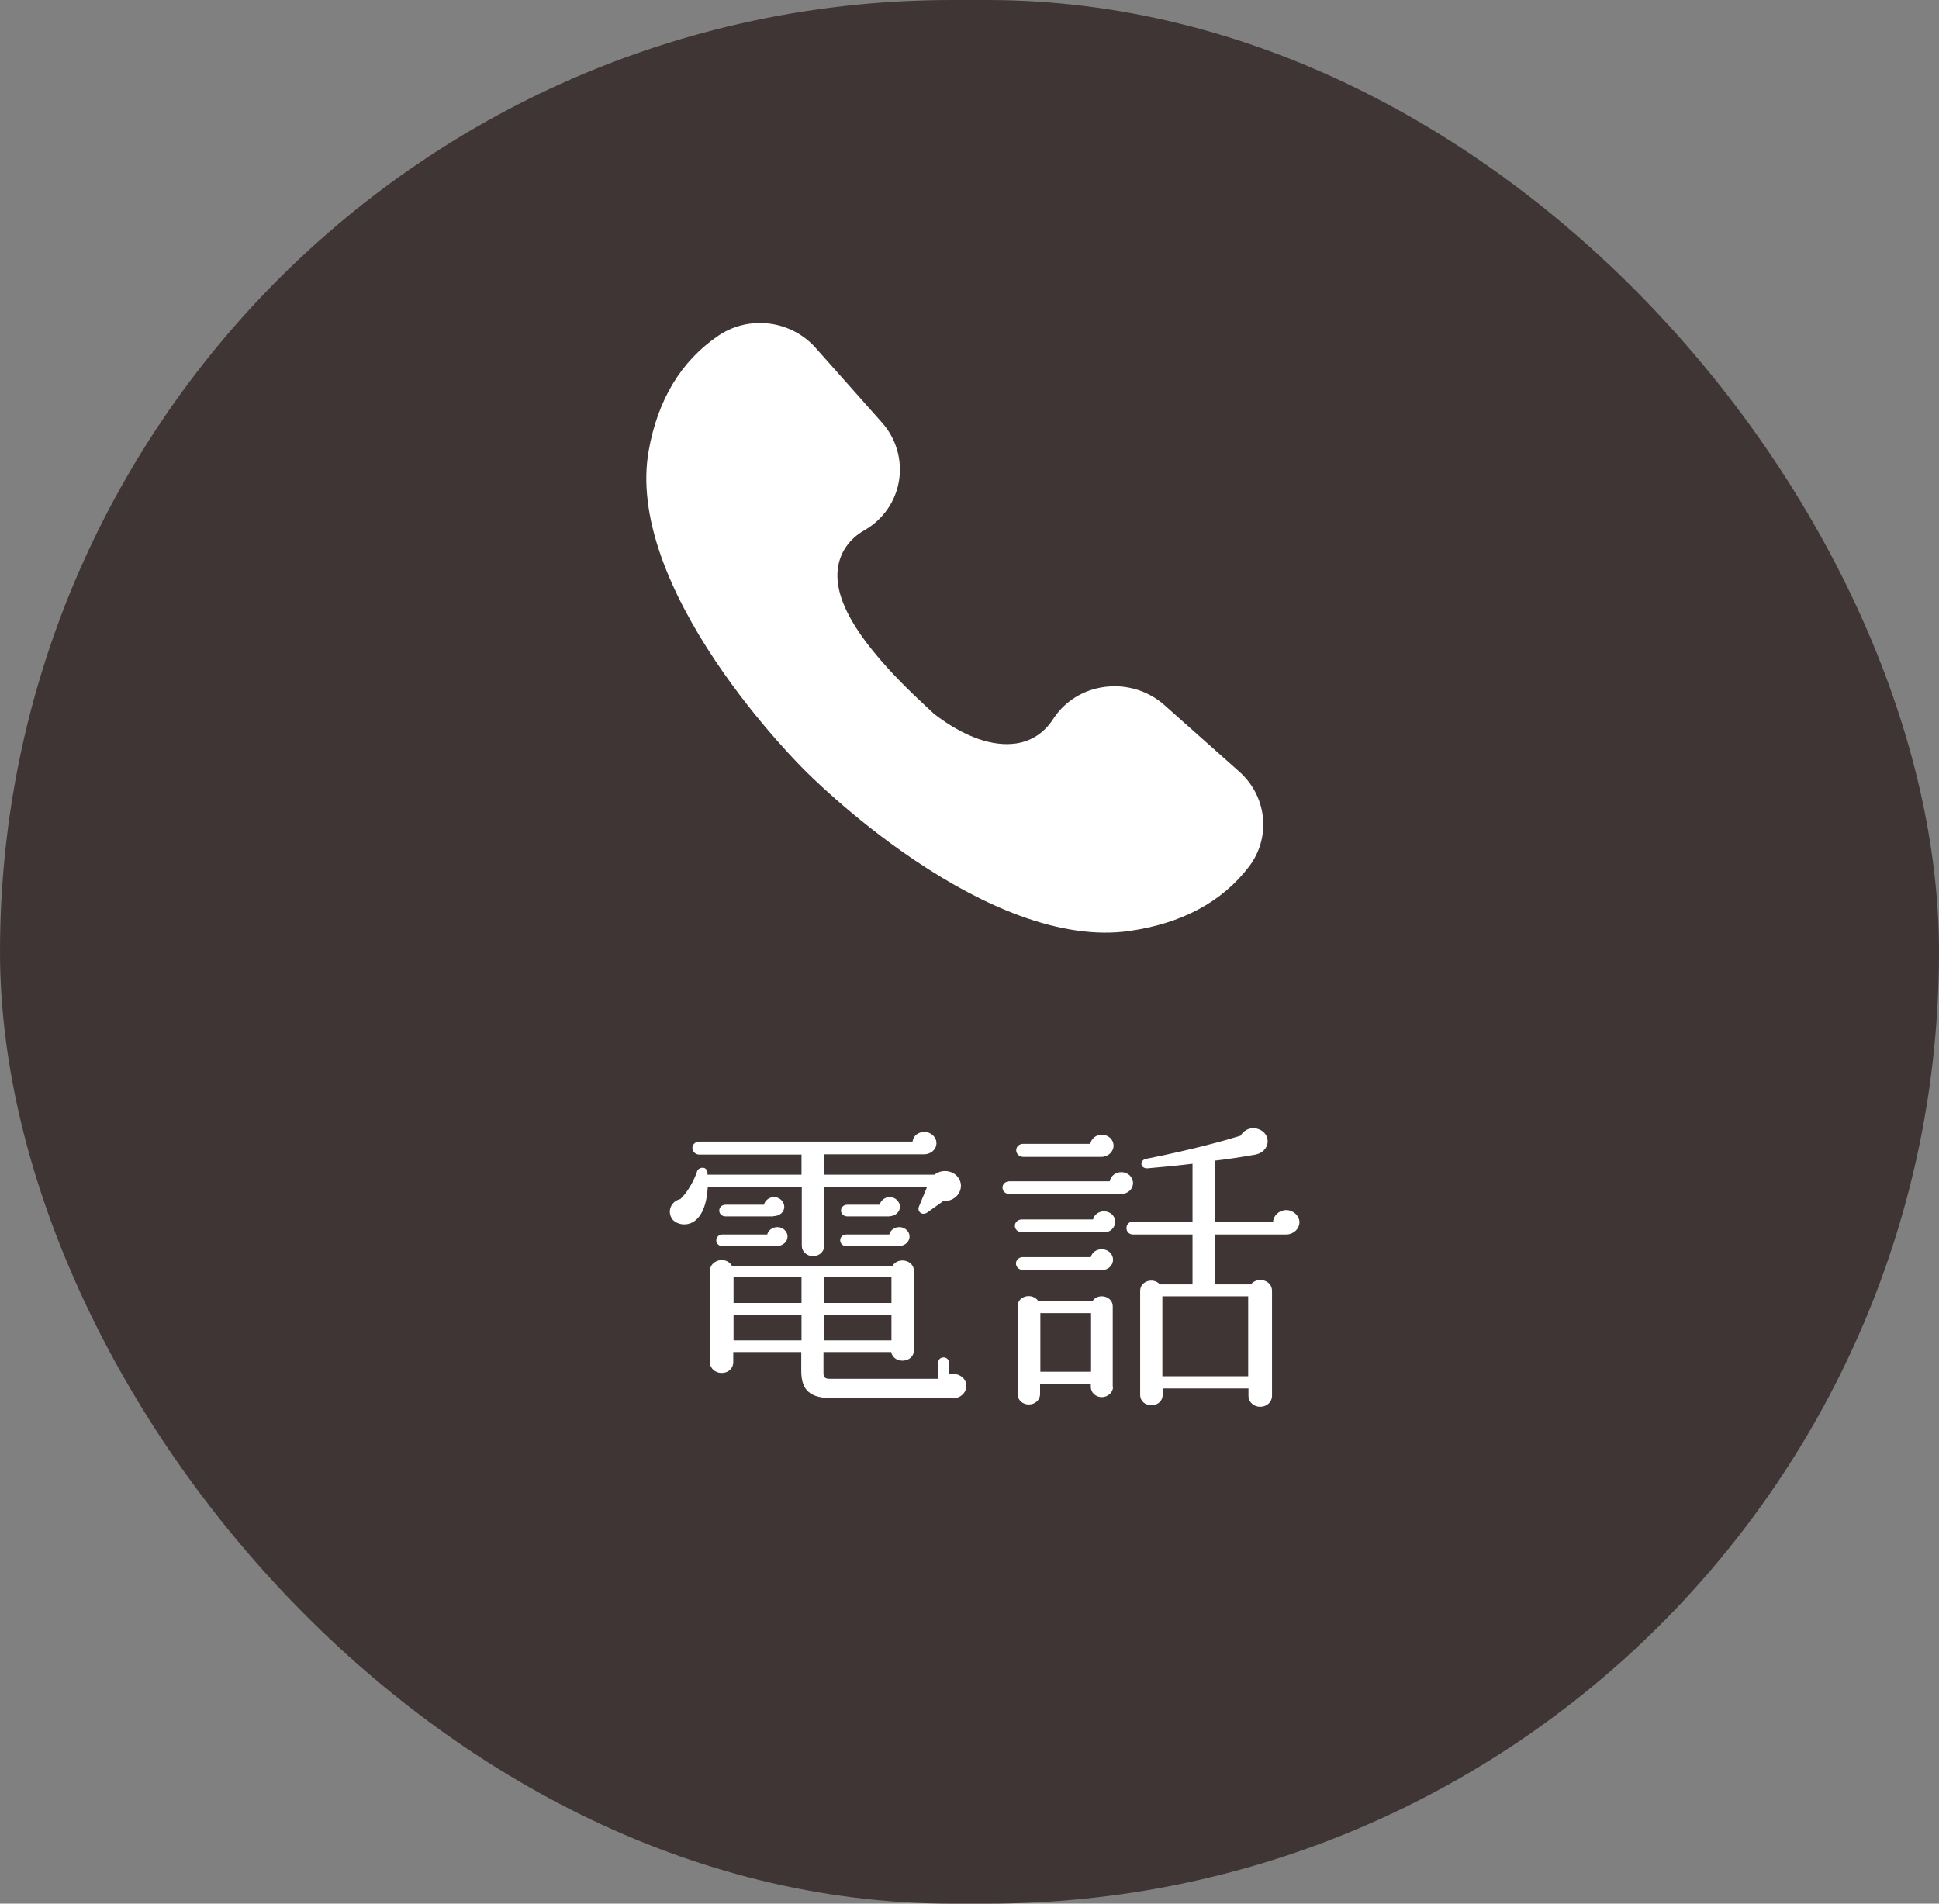 <svg width="55" height="54" viewBox="0 0 55 54" fill="none" xmlns="http://www.w3.org/2000/svg">
<rect x="0" y="0" width="55" height="54" fill="#808080" stroke="none"/>
<rect width="55" height="54" rx="27" fill="#3F3535"/>
<path d="M26.764 34.065L26.297 34.397C26.157 34.491 26.01 34.368 26.064 34.231L26.297 33.668H23.381V35.336C23.381 35.502 23.241 35.632 23.062 35.632C22.883 35.632 22.743 35.502 22.743 35.336V33.668H20.076C20.045 34.217 19.889 34.498 19.703 34.636C19.461 34.809 19.174 34.722 19.065 34.578C18.917 34.361 19.034 34.072 19.298 34.014C19.492 33.834 19.687 33.495 19.773 33.227C19.811 33.098 20.091 33.054 20.068 33.321H22.735V32.751H19.835C19.726 32.751 19.64 32.664 19.64 32.563C19.64 32.462 19.726 32.383 19.835 32.383H25.885C25.901 32.224 26.041 32.108 26.22 32.108C26.406 32.108 26.562 32.253 26.562 32.426C26.562 32.607 26.406 32.744 26.204 32.744H23.366V33.321H26.507C26.702 33.163 27.005 33.191 27.161 33.379C27.41 33.675 27.145 34.108 26.748 34.065H26.764ZM27.021 39.661H23.607C22.992 39.661 22.728 39.451 22.728 38.888V38.354H20.799V38.643C20.799 38.816 20.659 38.946 20.472 38.946C20.286 38.946 20.138 38.816 20.138 38.643V36.051C20.138 35.733 20.605 35.625 20.76 35.906H25.317C25.473 35.646 25.924 35.74 25.924 36.051V38.303C25.924 38.664 25.349 38.708 25.279 38.354H23.358V38.953C23.358 39.076 23.412 39.112 23.537 39.112H26.616V38.643C26.616 38.563 26.678 38.505 26.764 38.505C26.85 38.505 26.912 38.563 26.912 38.643V38.982C27.153 38.924 27.41 39.069 27.41 39.314C27.41 39.516 27.231 39.668 27.021 39.668V39.661ZM22.051 35.35H20.496C20.395 35.35 20.317 35.278 20.317 35.184C20.317 35.09 20.395 35.018 20.496 35.018H21.763C21.794 34.895 21.911 34.809 22.051 34.809C22.207 34.809 22.339 34.931 22.339 35.076C22.339 35.22 22.207 35.343 22.051 35.343V35.35ZM21.942 34.505H20.581C20.48 34.505 20.402 34.433 20.402 34.339C20.402 34.246 20.48 34.173 20.581 34.173H21.67C21.701 34.051 21.818 33.957 21.958 33.957C22.113 33.957 22.246 34.087 22.246 34.231C22.246 34.39 22.106 34.498 21.934 34.498L21.942 34.505ZM22.735 36.96V36.231H20.807V36.96H22.735ZM22.735 38.022V37.292H20.807V38.022H22.735ZM23.366 36.96H25.286V36.231H23.366V36.96ZM23.366 38.022H25.286V37.292H23.366V38.022ZM25.512 35.35H24.011C23.91 35.35 23.832 35.278 23.832 35.184C23.832 35.09 23.91 35.018 24.011 35.018H25.224C25.255 34.895 25.372 34.809 25.512 34.809C25.668 34.809 25.8 34.931 25.8 35.076C25.8 35.22 25.668 35.343 25.512 35.343V35.35ZM25.24 34.505H24.034C23.933 34.505 23.855 34.433 23.855 34.339C23.855 34.246 23.933 34.173 24.034 34.173H24.952C24.983 34.051 25.1 33.957 25.24 33.957C25.395 33.957 25.527 34.087 25.527 34.231C25.527 34.376 25.395 34.498 25.24 34.498V34.505Z" fill="white"/>
<path d="M31.796 33.87H28.631C28.522 33.87 28.436 33.79 28.436 33.689C28.436 33.588 28.522 33.509 28.631 33.509H31.477C31.509 33.364 31.633 33.249 31.804 33.249C31.991 33.249 32.138 33.386 32.138 33.559C32.138 33.74 31.983 33.87 31.796 33.87ZM31.314 34.953H28.981C28.872 34.953 28.787 34.873 28.787 34.772C28.787 34.671 28.872 34.592 28.981 34.592H31.003C31.034 34.462 31.159 34.361 31.314 34.361C31.493 34.361 31.633 34.491 31.633 34.657C31.633 34.823 31.493 34.96 31.314 34.96V34.953ZM31.236 32.816H29.02C28.911 32.816 28.825 32.729 28.825 32.628C28.825 32.527 28.911 32.447 29.02 32.447H30.925C30.956 32.303 31.081 32.188 31.252 32.188C31.439 32.188 31.586 32.325 31.586 32.498C31.586 32.671 31.431 32.816 31.244 32.816H31.236ZM31.252 36.022H29.012C28.903 36.022 28.818 35.942 28.818 35.841C28.818 35.74 28.903 35.66 29.012 35.66H30.941C30.972 35.531 31.096 35.437 31.252 35.437C31.431 35.437 31.571 35.567 31.571 35.733C31.571 35.899 31.431 36.029 31.252 36.029V36.022ZM31.571 39.343C31.571 39.502 31.423 39.632 31.252 39.632C31.081 39.632 30.941 39.502 30.941 39.343V39.256H29.502V39.545C29.502 39.711 29.362 39.841 29.183 39.841C29.004 39.841 28.864 39.711 28.864 39.545V37.054C28.864 36.758 29.284 36.657 29.455 36.91H30.987C31.143 36.664 31.563 36.765 31.563 37.054V39.35L31.571 39.343ZM29.51 38.91H30.948V37.249H29.51V38.91ZM36.486 35.018H34.456V36.433H35.483C35.669 36.202 36.081 36.31 36.081 36.614V39.596C36.081 39.769 35.934 39.906 35.747 39.906C35.56 39.906 35.413 39.769 35.413 39.596V39.386H32.978V39.574C32.978 39.74 32.838 39.863 32.66 39.863C32.481 39.863 32.341 39.74 32.341 39.574V36.614C32.341 36.339 32.714 36.224 32.901 36.433H33.826V35.018H32.138C32.029 35.018 31.952 34.938 31.952 34.837C31.952 34.736 32.029 34.65 32.138 34.65H33.826V33.011C33.422 33.061 32.986 33.105 32.551 33.141C32.348 33.155 32.309 32.917 32.504 32.873C33.857 32.606 34.79 32.339 35.187 32.216C35.311 32.014 35.545 31.942 35.763 32.058C36.074 32.231 36.004 32.671 35.615 32.751C35.304 32.809 34.728 32.895 34.456 32.924V34.657H36.112C36.12 34.476 36.291 34.325 36.486 34.325C36.68 34.325 36.859 34.484 36.859 34.671C36.859 34.859 36.688 35.018 36.486 35.018ZM32.971 39.039H35.405V36.772H32.971V39.039Z" fill="white"/>
<path d="M35.823 23.188C35.772 22.69 35.535 22.229 35.154 21.89L33.028 20C32.574 19.596 31.963 19.408 31.352 19.483C30.754 19.555 30.223 19.876 29.896 20.362C29.888 20.374 29.88 20.386 29.872 20.398C29.624 20.784 29.262 21.023 28.825 21.089L28.808 21.091C28.174 21.179 27.379 20.93 26.494 20.25L26.053 19.836C25.645 19.453 25.062 18.868 24.596 18.254C23.964 17.421 23.692 16.728 23.764 16.135C23.821 15.676 24.088 15.287 24.518 15.042C24.531 15.035 24.543 15.028 24.556 15.02C25.064 14.716 25.409 14.209 25.501 13.63C25.595 13.037 25.418 12.438 25.016 11.985L23.133 9.865C22.797 9.487 22.329 9.243 21.819 9.179C21.73 9.168 21.641 9.162 21.553 9.162C21.448 9.162 21.342 9.17 21.238 9.186C20.93 9.232 20.632 9.348 20.377 9.522C19.323 10.237 18.658 11.335 18.4 12.787C18.242 13.671 18.363 14.686 18.759 15.801C19.09 16.73 19.608 17.726 20.302 18.761C21.494 20.54 22.808 21.832 22.821 21.845L22.834 21.858C22.847 21.87 24.138 23.185 25.932 24.393C26.976 25.097 27.985 25.629 28.931 25.977C30.066 26.393 31.105 26.539 32.019 26.411C33.518 26.2 34.665 25.584 35.43 24.581C35.734 24.181 35.874 23.686 35.823 23.188H35.823Z" fill="white"/>
</svg>
